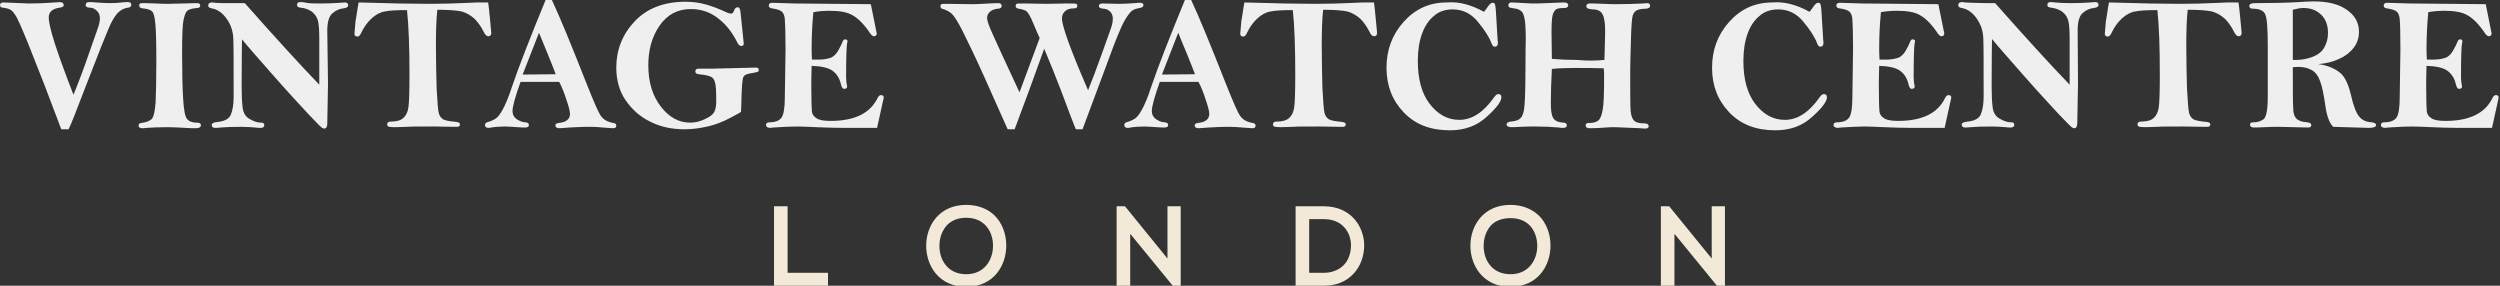 <?xml version="1.0" encoding="UTF-8"?>
<svg xmlns="http://www.w3.org/2000/svg" xmlns:xlink="http://www.w3.org/1999/xlink" width="315pt" height="36pt" viewBox="0 0 315 36" version="1.1">
<rect x="0" y="0" width="315" height="36" fill="#333333" stroke="none"/>
<g id="surface1">
<path style=" stroke:none;fill-rule:nonzero;fill:rgb(93.725%,93.725%,93.725%);fill-opacity:1;" d="M 8.645 16.289 L 7.723 16.289 L 5.57 10.625 C 5 9.219 4.344 7.465 3.508 5.398 C 2.676 3.379 2.148 2.152 1.887 1.844 C 1.668 1.492 1.449 1.273 1.227 1.184 C 1.055 1.098 0.746 1.008 0.352 0.965 C 0.133 0.965 0 0.836 0 0.66 C 0 0.438 0.133 0.309 0.438 0.309 L 3.641 0.438 C 4.738 0.438 5.836 0.395 6.934 0.309 C 7.238 0.309 7.414 0.262 7.457 0.262 C 7.852 0.262 8.027 0.395 8.027 0.66 C 8.027 0.836 7.852 0.922 7.504 0.965 C 6.625 1.098 6.141 1.492 6.141 2.195 C 6.141 3.426 7.195 6.629 9.258 11.941 C 9.957 10.23 10.617 8.473 11.23 6.672 L 12.371 3.426 C 12.504 3.027 12.59 2.633 12.59 2.281 C 12.59 1.934 12.461 1.582 12.195 1.359 C 11.934 1.098 11.668 0.965 11.32 0.965 C 10.969 0.965 10.793 0.836 10.793 0.66 C 10.793 0.395 10.926 0.262 11.23 0.262 C 11.449 0.262 11.715 0.262 12.066 0.309 C 12.723 0.352 13.336 0.395 13.863 0.395 C 14.434 0.395 14.918 0.352 15.355 0.309 C 15.664 0.262 15.926 0.262 16.145 0.262 C 16.406 0.262 16.539 0.395 16.539 0.613 C 16.539 0.836 16.406 0.922 16.145 0.965 C 15.75 1.008 15.355 1.184 15.094 1.406 C 14.785 1.625 14.523 1.977 14.215 2.504 C 13.906 2.984 13.469 4.125 12.766 5.84 L 10.66 11.238 C 9.652 13.875 8.992 15.586 8.645 16.289 Z M 8.645 16.289 "/>
<path style=" stroke:none;fill-rule:nonzero;fill:rgb(93.725%,93.725%,93.725%);fill-opacity:1;" d="M 17.945 0.395 C 18.207 0.395 18.777 0.395 19.656 0.438 C 20.312 0.484 20.84 0.484 21.191 0.484 L 24.789 0.395 C 25.094 0.395 25.227 0.484 25.227 0.703 C 25.227 0.879 25.094 1.008 24.832 1.008 C 24.219 1.055 23.777 1.184 23.602 1.359 C 23.383 1.535 23.254 1.934 23.121 2.547 C 22.988 3.16 22.945 4.523 22.945 6.719 C 22.945 9.176 22.988 11.105 23.078 12.469 C 23.164 13.828 23.297 14.664 23.559 14.973 C 23.777 15.277 24.219 15.453 24.742 15.453 C 25.137 15.453 25.312 15.543 25.312 15.762 C 25.312 16.023 25.094 16.156 24.699 16.156 C 24.566 16.156 24.395 16.156 24.172 16.156 C 22.684 16.066 21.672 16.023 21.145 16.023 C 19.961 16.023 19.086 16.066 18.516 16.113 C 18.207 16.156 17.988 16.156 17.898 16.156 C 17.594 16.156 17.461 16.023 17.461 15.805 C 17.461 15.629 17.594 15.496 17.812 15.496 C 18.469 15.41 18.91 15.234 19.172 14.926 C 19.391 14.621 19.523 13.961 19.609 12.863 C 19.656 11.766 19.699 10.098 19.699 7.77 C 19.699 5.355 19.656 3.73 19.566 2.898 C 19.48 2.062 19.348 1.582 19.129 1.406 C 18.91 1.23 18.559 1.098 17.988 1.055 C 17.68 1.008 17.547 0.922 17.547 0.703 C 17.504 0.484 17.637 0.395 17.945 0.395 Z M 17.945 0.395 "/>
<path style=" stroke:none;fill-rule:nonzero;fill:rgb(93.725%,93.725%,93.725%);fill-opacity:1;" d="M 30.844 0.395 C 34.613 4.652 37.73 8.078 40.23 10.668 C 40.23 10.141 40.23 9.789 40.23 9.613 L 40.23 4.961 C 40.23 3.863 40.188 3.074 40.055 2.59 C 39.922 2.105 39.66 1.758 39.266 1.449 C 38.871 1.184 38.387 1.008 37.863 0.965 C 37.555 0.922 37.422 0.836 37.422 0.613 C 37.422 0.395 37.555 0.262 37.816 0.262 C 37.949 0.262 38.168 0.262 38.387 0.309 C 38.828 0.438 39.484 0.438 40.363 0.438 C 41.457 0.438 42.25 0.395 42.82 0.352 C 43.039 0.352 43.258 0.309 43.434 0.309 C 43.742 0.309 43.871 0.438 43.871 0.66 C 43.871 0.879 43.652 1.008 43.258 1.055 C 42.773 1.098 42.293 1.316 41.898 1.668 C 41.457 2.02 41.238 2.766 41.238 3.863 L 41.328 10.535 L 41.238 15.543 C 41.238 15.98 41.109 16.199 40.844 16.199 C 40.758 16.199 40.715 16.156 40.582 16.113 C 40.492 16.066 39.969 15.543 38.957 14.488 C 37.992 13.434 36.5 11.855 34.57 9.66 C 32.641 7.465 31.281 5.926 30.492 4.961 C 30.492 5.18 30.445 7.156 30.445 10.887 C 30.445 12.027 30.492 12.953 30.578 13.609 C 30.668 14.27 30.973 14.75 31.5 15.016 C 32.027 15.32 32.465 15.453 32.902 15.453 C 33.168 15.453 33.297 15.543 33.297 15.762 C 33.297 15.98 33.168 16.113 32.859 16.113 C 32.684 16.113 32.465 16.113 32.156 16.066 C 31.676 16.023 31.105 15.98 30.359 15.98 C 29.176 15.98 28.34 16.023 27.816 16.066 C 27.465 16.113 27.246 16.113 27.113 16.113 C 26.805 16.113 26.676 15.98 26.676 15.719 C 26.676 15.543 26.938 15.41 27.418 15.367 C 28.297 15.277 28.867 14.973 29.086 14.445 C 29.305 13.918 29.438 13.172 29.438 12.25 C 29.438 8.211 29.438 5.707 29.395 4.828 C 29.352 3.906 29.086 3.117 28.562 2.371 C 28.035 1.625 27.418 1.184 26.676 1.055 C 26.367 1.008 26.234 0.879 26.234 0.703 C 26.234 0.438 26.41 0.309 26.719 0.309 C 26.805 0.309 26.895 0.309 27.07 0.352 C 27.246 0.352 27.594 0.395 28.035 0.395 C 29 0.395 29.965 0.395 30.844 0.395 Z M 30.844 0.395 "/>
<path style=" stroke:none;fill-rule:nonzero;fill:rgb(93.725%,93.725%,93.725%);fill-opacity:1;" d="M 45.188 0.309 C 49.27 0.438 52.25 0.484 54.227 0.484 C 55.719 0.484 57.34 0.438 59.141 0.352 C 59.754 0.309 60.281 0.309 60.719 0.309 C 60.895 0.309 61.156 0.309 61.508 0.309 C 61.551 0.613 61.641 1.273 61.727 2.281 L 61.902 4.125 C 61.902 4.434 61.773 4.566 61.508 4.566 C 61.332 4.566 61.113 4.391 60.938 3.996 C 60.633 3.379 60.234 2.809 59.797 2.371 C 59.316 1.934 58.789 1.625 58.176 1.449 C 57.559 1.316 56.551 1.23 55.102 1.23 C 54.973 2.414 54.926 3.953 54.926 5.75 C 54.926 7.594 54.973 9.395 55.016 11.105 C 55.102 12.82 55.191 13.875 55.277 14.223 C 55.367 14.574 55.543 14.84 55.805 15.016 C 56.066 15.191 56.637 15.277 57.516 15.367 C 57.824 15.41 57.953 15.496 57.953 15.672 C 57.953 15.895 57.824 15.98 57.559 15.98 L 57.207 15.98 L 54.754 15.938 C 52.867 15.938 51.68 15.938 51.285 15.98 L 49.793 16.023 C 49.664 16.023 49.445 16.023 49.047 15.98 C 48.875 15.938 48.785 15.848 48.785 15.672 C 48.785 15.453 48.918 15.32 49.223 15.32 C 49.926 15.32 50.453 15.191 50.805 14.883 C 51.156 14.574 51.375 14.137 51.461 13.523 C 51.551 12.906 51.594 11.504 51.594 9.395 C 51.594 6.059 51.504 3.336 51.285 1.273 C 50.016 1.273 49.047 1.316 48.477 1.449 C 47.906 1.535 47.336 1.844 46.812 2.328 C 46.285 2.809 45.848 3.426 45.496 4.172 C 45.363 4.477 45.188 4.609 45.055 4.609 C 44.793 4.609 44.66 4.477 44.66 4.258 C 44.66 4.172 44.707 3.688 44.793 2.723 C 44.969 1.758 45.055 0.922 45.188 0.309 Z M 45.188 0.309 "/>
<path style=" stroke:none;fill-rule:nonzero;fill:rgb(93.725%,93.725%,93.725%);fill-opacity:1;" d="M 68.746 0 L 69.535 0 C 70.59 2.238 72.039 5.797 73.926 10.582 C 74.801 12.777 75.371 14.137 75.723 14.621 C 76.074 15.102 76.555 15.367 77.301 15.496 C 77.523 15.543 77.652 15.629 77.652 15.805 C 77.652 16.066 77.523 16.156 77.215 16.156 C 77.039 16.156 76.645 16.113 75.941 16.066 C 75.109 15.98 74.449 15.98 73.879 15.98 C 73.355 15.98 72.652 16.023 71.773 16.066 C 71.117 16.113 70.676 16.156 70.504 16.156 C 70.152 16.156 69.977 16.023 69.977 15.805 C 69.977 15.629 70.105 15.543 70.371 15.496 C 71.336 15.41 71.816 15.016 71.816 14.355 C 71.816 14.047 71.688 13.477 71.379 12.602 C 71.117 11.766 70.809 10.977 70.457 10.316 C 69.934 10.316 69.535 10.316 69.273 10.316 C 67.695 10.316 66.465 10.316 65.59 10.316 C 64.93 12.16 64.578 13.391 64.578 14.004 C 64.578 14.445 64.754 14.75 65.105 15.016 C 65.457 15.234 65.809 15.41 66.203 15.41 C 66.508 15.453 66.641 15.543 66.641 15.762 C 66.641 15.98 66.465 16.066 66.16 16.066 C 66.027 16.066 65.719 16.066 65.148 16.023 C 64.449 15.98 63.965 15.938 63.656 15.938 C 63.043 15.938 62.43 15.98 61.902 16.066 C 61.773 16.113 61.641 16.113 61.551 16.113 C 61.246 16.113 61.113 15.98 61.113 15.762 C 61.113 15.586 61.203 15.453 61.375 15.41 C 61.859 15.277 62.211 15.102 62.473 14.926 C 62.738 14.75 63.043 14.355 63.352 13.785 C 63.656 13.215 64.055 12.336 64.449 11.105 C 65.367 8.387 66.816 4.699 68.746 0 Z M 67.914 4.125 L 65.852 9.395 L 70.02 9.352 C 69.801 8.738 69.449 7.902 69.012 6.805 C 68.527 5.621 68.176 4.742 67.914 4.125 Z M 67.914 4.125 "/>
<path style=" stroke:none;fill-rule:nonzero;fill:rgb(93.725%,93.725%,93.725%);fill-opacity:1;" d="M 93.316 1.625 L 93.668 5.047 C 93.668 5.223 93.711 5.312 93.711 5.445 C 93.711 5.707 93.621 5.797 93.402 5.797 C 93.227 5.797 93.051 5.664 92.922 5.398 C 92.305 4.125 91.516 3.117 90.508 2.328 C 89.5 1.535 88.359 1.141 87.043 1.141 C 85.375 1.141 84.059 1.844 83.094 3.25 C 82.129 4.652 81.688 6.32 81.688 8.211 C 81.688 10.359 82.215 12.074 83.27 13.434 C 84.32 14.797 85.551 15.453 86.953 15.453 C 87.566 15.453 88.184 15.32 88.797 15.016 C 89.41 14.75 89.805 14.445 89.98 14.137 C 90.156 13.828 90.246 13.348 90.246 12.777 C 90.246 11.457 90.199 10.625 90.07 10.316 C 89.98 10.008 89.805 9.746 89.543 9.66 C 89.277 9.527 88.797 9.438 88.051 9.352 C 87.742 9.309 87.613 9.219 87.613 9 C 87.613 8.781 87.742 8.648 88.008 8.648 L 89.805 8.648 L 95.246 8.516 C 95.508 8.516 95.598 8.605 95.598 8.824 C 95.598 8.957 95.555 9.043 95.465 9.043 C 95.379 9.086 95.027 9.176 94.457 9.262 C 94.016 9.352 93.754 9.484 93.668 9.703 C 93.535 9.879 93.445 11.062 93.402 13.258 C 93.402 13.742 93.359 14.004 93.359 14.094 C 93.359 14.137 92.875 14.398 91.957 14.883 C 91.035 15.367 90.113 15.719 89.148 15.938 C 88.184 16.156 87.219 16.289 86.254 16.289 C 84.629 16.289 83.18 15.98 81.91 15.32 C 80.637 14.707 79.629 13.785 78.836 12.645 C 78.047 11.504 77.652 10.098 77.652 8.516 C 77.652 6.277 78.441 4.301 79.977 2.68 C 81.516 1.055 83.664 0.219 86.383 0.219 C 87.348 0.219 88.184 0.352 88.973 0.57 C 89.762 0.789 90.641 1.141 91.605 1.582 C 91.781 1.668 91.957 1.711 92.133 1.711 C 92.305 1.711 92.395 1.582 92.48 1.359 C 92.57 1.055 92.746 0.922 92.922 0.922 C 93.141 0.879 93.273 1.098 93.316 1.625 Z M 93.316 1.625 "/>
<path style=" stroke:none;fill-rule:nonzero;fill:rgb(93.725%,93.725%,93.725%);fill-opacity:1;" d="M 109.723 0.527 C 109.988 1.758 110.207 2.984 110.469 4.215 C 110.469 4.434 110.336 4.566 110.117 4.566 C 109.988 4.566 109.855 4.477 109.68 4.258 C 108.891 3.074 108.145 2.328 107.441 1.934 C 106.785 1.535 105.82 1.359 104.547 1.359 C 103.844 1.359 103.145 1.406 102.484 1.535 C 102.352 2.941 102.266 4.434 102.266 6.102 C 102.266 6.367 102.266 6.848 102.309 7.508 L 103.188 7.508 C 103.758 7.508 104.238 7.418 104.633 7.289 C 105.027 7.156 105.379 6.805 105.645 6.32 C 105.906 5.84 106.082 5.488 106.125 5.355 C 106.215 5.094 106.301 4.961 106.477 4.961 C 106.695 4.961 106.785 5.047 106.785 5.223 C 106.785 5.27 106.785 5.355 106.742 5.398 C 106.652 5.883 106.609 7.332 106.609 9.746 C 106.609 10.098 106.652 10.406 106.695 10.668 C 106.695 10.758 106.742 10.801 106.742 10.887 C 106.742 11.105 106.609 11.195 106.344 11.195 C 106.168 11.195 106.039 10.977 105.949 10.582 C 105.773 9.836 105.426 9.309 104.898 8.914 C 104.328 8.516 103.449 8.34 102.266 8.297 C 102.223 9.613 102.223 10.492 102.223 10.887 C 102.223 12.688 102.266 13.742 102.309 14.094 C 102.352 14.445 102.574 14.707 102.922 14.926 C 103.273 15.145 103.844 15.234 104.68 15.234 C 107.66 15.234 109.637 14.27 110.559 12.379 C 110.688 12.117 110.82 11.984 110.996 11.984 C 111.215 11.984 111.348 12.074 111.348 12.25 C 111.348 12.379 111.305 12.555 111.258 12.73 L 110.512 16.113 L 106.258 16.113 C 105.074 16.113 103.934 16.066 102.879 16.023 C 101.828 15.98 101.035 15.938 100.422 15.938 C 99.766 15.938 98.754 15.98 97.438 16.066 C 97.266 16.066 97.133 16.113 97.09 16.113 C 96.738 16.113 96.52 15.98 96.52 15.762 C 96.52 15.543 96.648 15.41 96.957 15.41 C 97.703 15.41 98.23 15.191 98.492 14.797 C 98.754 14.398 98.887 13.523 98.887 12.293 L 98.977 6.234 C 98.977 4.172 98.93 2.898 98.887 2.414 C 98.844 1.934 98.711 1.625 98.492 1.449 C 98.273 1.273 97.879 1.141 97.266 1.055 C 97 1.008 96.867 0.922 96.867 0.703 C 96.867 0.484 97 0.352 97.309 0.352 L 100.16 0.438 Z M 109.723 0.527 "/>
<path style=" stroke:none;fill-rule:nonzero;fill:rgb(93.725%,93.725%,93.725%);fill-opacity:1;" d="M 127.844 16.289 L 126.965 16.289 L 124.027 9.703 C 122.84 7.066 121.918 5.18 121.305 3.953 C 120.691 2.723 120.207 1.977 119.902 1.711 C 119.594 1.449 119.242 1.273 118.848 1.141 C 118.586 1.098 118.496 0.965 118.496 0.789 C 118.496 0.66 118.543 0.57 118.629 0.527 C 118.719 0.484 118.98 0.484 119.332 0.484 L 122.316 0.527 C 122.664 0.527 123.148 0.527 123.762 0.484 C 124.641 0.438 125.297 0.395 125.781 0.395 C 126.043 0.395 126.219 0.527 126.219 0.746 C 126.219 0.965 126.043 1.098 125.691 1.098 C 125.344 1.141 125.035 1.23 124.773 1.449 C 124.508 1.668 124.375 1.934 124.375 2.238 C 124.375 2.504 124.465 2.809 124.598 3.16 C 124.727 3.555 125.344 4.918 126.438 7.289 L 128.457 11.633 L 131 4.785 C 130.824 4.434 130.562 3.82 130.211 2.984 C 129.859 2.105 129.555 1.625 129.379 1.449 C 129.203 1.273 128.809 1.184 128.367 1.098 C 128.105 1.055 127.973 0.965 127.973 0.746 C 127.973 0.613 128.02 0.527 128.105 0.484 C 128.195 0.438 128.543 0.438 129.16 0.438 L 131.965 0.484 L 134.246 0.438 C 135.039 0.438 135.52 0.438 135.609 0.484 C 135.695 0.527 135.738 0.613 135.738 0.746 C 135.738 0.965 135.609 1.055 135.301 1.055 C 134.773 1.055 134.422 1.184 134.16 1.449 C 133.898 1.711 133.809 1.977 133.809 2.328 C 133.809 3.293 134.906 6.32 137.098 11.371 C 137.539 10.273 138.152 8.691 138.855 6.719 C 139.555 4.742 139.996 3.555 140.082 3.25 C 140.172 2.941 140.215 2.633 140.215 2.371 C 140.215 1.934 140.082 1.625 139.82 1.406 C 139.555 1.184 139.293 1.098 139.031 1.098 C 138.637 1.055 138.461 0.965 138.461 0.746 C 138.461 0.527 138.637 0.438 138.984 0.438 L 140.961 0.484 C 141.75 0.484 142.406 0.438 142.977 0.395 C 143.285 0.352 143.504 0.352 143.637 0.352 C 143.945 0.352 144.074 0.438 144.074 0.66 C 144.074 0.836 143.898 0.965 143.594 1.008 C 143.285 1.055 142.977 1.141 142.758 1.273 C 142.496 1.406 142.234 1.758 141.883 2.281 C 141.531 2.809 141.047 3.906 140.391 5.574 L 138.414 10.887 L 136.398 16.289 L 135.562 16.289 C 135.387 15.938 134.73 14.18 133.59 11.152 C 132.977 9.57 132.316 7.902 131.57 6.145 L 129.641 11.457 Z M 127.844 16.289 "/>
<path style=" stroke:none;fill-rule:nonzero;fill:rgb(93.725%,93.725%,93.725%);fill-opacity:1;" d="M 149.297 0 L 150.086 0 C 151.137 2.238 152.586 5.797 154.473 10.582 C 155.352 12.777 155.922 14.137 156.273 14.621 C 156.621 15.102 157.105 15.367 157.852 15.496 C 158.07 15.543 158.203 15.629 158.203 15.805 C 158.203 16.066 158.07 16.156 157.762 16.156 C 157.586 16.156 157.191 16.113 156.492 16.066 C 155.656 15.98 155 15.98 154.43 15.98 C 153.902 15.98 153.199 16.023 152.324 16.066 C 151.664 16.113 151.227 16.156 151.051 16.156 C 150.699 16.156 150.523 16.023 150.523 15.805 C 150.523 15.629 150.656 15.543 150.918 15.496 C 151.883 15.41 152.367 15.016 152.367 14.355 C 152.367 14.047 152.234 13.477 151.93 12.602 C 151.664 11.766 151.359 10.977 151.008 10.316 C 150.48 10.316 150.086 10.316 149.824 10.316 C 148.242 10.316 147.016 10.316 146.137 10.316 C 145.48 12.16 145.129 13.391 145.129 14.004 C 145.129 14.445 145.305 14.75 145.656 15.016 C 146.004 15.234 146.355 15.41 146.75 15.41 C 147.059 15.453 147.191 15.543 147.191 15.762 C 147.191 15.98 147.016 16.066 146.707 16.066 C 146.574 16.066 146.27 16.066 145.699 16.023 C 144.996 15.98 144.516 15.938 144.207 15.938 C 143.594 15.938 142.977 15.98 142.453 16.066 C 142.32 16.113 142.188 16.113 142.102 16.113 C 141.793 16.113 141.664 15.98 141.664 15.762 C 141.664 15.586 141.75 15.453 141.926 15.41 C 142.406 15.277 142.758 15.102 143.023 14.926 C 143.285 14.75 143.594 14.355 143.898 13.785 C 144.207 13.215 144.602 12.336 144.996 11.105 C 145.918 8.387 147.367 4.699 149.297 0 Z M 148.461 4.125 L 146.402 9.395 L 150.566 9.352 C 150.348 8.738 149.996 7.902 149.559 6.805 C 149.078 5.621 148.684 4.742 148.461 4.125 Z M 148.461 4.125 "/>
<path style=" stroke:none;fill-rule:nonzero;fill:rgb(93.725%,93.725%,93.725%);fill-opacity:1;" d="M 156.797 0.309 C 160.879 0.438 163.863 0.484 165.836 0.484 C 167.328 0.484 168.949 0.438 170.75 0.352 C 171.363 0.309 171.891 0.309 172.328 0.309 C 172.504 0.309 172.766 0.309 173.117 0.309 C 173.164 0.613 173.25 1.273 173.336 2.281 L 173.512 4.125 C 173.512 4.434 173.383 4.566 173.117 4.566 C 172.941 4.566 172.723 4.391 172.547 3.996 C 172.242 3.379 171.848 2.809 171.406 2.371 C 170.926 1.934 170.398 1.625 169.785 1.449 C 169.168 1.316 168.16 1.23 166.715 1.23 C 166.582 2.414 166.539 3.953 166.539 5.75 C 166.539 7.594 166.582 9.395 166.625 11.105 C 166.715 12.82 166.801 13.875 166.887 14.223 C 166.977 14.574 167.152 14.84 167.414 15.016 C 167.68 15.191 168.25 15.277 169.125 15.367 C 169.434 15.41 169.566 15.496 169.566 15.672 C 169.566 15.895 169.434 15.98 169.168 15.98 L 168.82 15.98 L 166.363 15.938 C 164.477 15.938 163.293 15.938 162.895 15.98 L 161.406 16.023 C 161.273 16.023 161.055 16.023 160.66 15.98 C 160.484 15.938 160.395 15.848 160.395 15.672 C 160.395 15.453 160.527 15.32 160.836 15.32 C 161.535 15.32 162.062 15.191 162.414 14.883 C 162.766 14.574 162.984 14.137 163.07 13.523 C 163.16 12.906 163.203 11.504 163.203 9.395 C 163.203 6.059 163.117 3.336 162.895 1.273 C 161.625 1.273 160.66 1.316 160.09 1.449 C 159.52 1.535 158.949 1.844 158.422 2.328 C 157.895 2.809 157.457 3.426 157.105 4.172 C 156.973 4.477 156.797 4.609 156.668 4.609 C 156.402 4.609 156.273 4.477 156.273 4.258 C 156.273 4.172 156.316 3.688 156.402 2.723 C 156.578 1.758 156.668 0.922 156.797 0.309 Z M 156.797 0.309 "/>
<path style=" stroke:none;fill-rule:nonzero;fill:rgb(93.725%,93.725%,93.725%);fill-opacity:1;" d="M 186.98 1.492 C 187.156 1.273 187.332 1.055 187.508 0.789 C 187.727 0.484 187.902 0.352 188.035 0.352 C 188.211 0.352 188.297 0.395 188.344 0.484 C 188.387 0.57 188.43 0.789 188.473 1.23 L 188.691 4.918 L 188.738 5.398 C 188.738 5.707 188.605 5.883 188.344 5.883 C 188.168 5.883 188.035 5.75 187.945 5.488 C 187.641 4.652 187.027 3.73 186.191 2.723 C 185.359 1.711 184.305 1.184 183.035 1.184 C 182.113 1.184 181.277 1.449 180.664 2.02 C 180.008 2.547 179.523 3.293 179.172 4.258 C 178.82 5.223 178.645 6.367 178.645 7.684 C 178.645 9.965 179.129 11.766 180.137 13.082 C 181.148 14.398 182.375 15.102 183.867 15.102 C 185.492 15.102 186.938 14.137 188.297 12.203 C 188.473 11.984 188.605 11.855 188.781 11.855 C 189.043 11.855 189.176 11.984 189.176 12.25 C 189.176 12.777 188.562 13.609 187.332 14.707 C 186.105 15.848 184.57 16.418 182.684 16.418 C 180.227 16.418 178.297 15.672 176.848 14.137 C 175.398 12.602 174.699 10.758 174.699 8.516 C 174.699 6.32 175.398 4.391 176.848 2.766 C 178.297 1.141 180.094 0.309 182.289 0.309 C 183.824 0.176 185.402 0.613 186.98 1.492 Z M 186.98 1.492 "/>
<path style=" stroke:none;fill-rule:nonzero;fill:rgb(93.725%,93.725%,93.725%);fill-opacity:1;" d="M 202.16 7.551 L 202.25 3.996 C 202.25 2.984 202.16 2.281 201.941 1.844 C 201.723 1.406 201.328 1.184 200.668 1.184 C 200.145 1.141 199.879 1.055 199.879 0.789 C 199.879 0.527 200.055 0.438 200.363 0.438 C 200.715 0.438 201.285 0.438 201.984 0.484 C 202.953 0.527 203.477 0.527 203.566 0.527 C 204.883 0.527 206.066 0.484 207.074 0.438 C 207.25 0.438 207.383 0.395 207.469 0.395 C 207.777 0.395 207.91 0.484 207.91 0.703 C 207.91 0.965 207.734 1.055 207.383 1.098 C 206.812 1.098 206.461 1.184 206.199 1.316 C 205.977 1.449 205.805 1.668 205.715 1.977 C 205.629 2.281 205.539 3.293 205.496 5.094 C 205.453 6.895 205.406 8.078 205.406 8.781 C 205.406 11.547 205.406 13.215 205.453 13.875 C 205.496 14.488 205.629 14.926 205.891 15.191 C 206.152 15.453 206.547 15.543 207.164 15.543 C 207.516 15.543 207.734 15.672 207.734 15.895 C 207.734 16.113 207.602 16.199 207.293 16.199 C 207.207 16.199 206.988 16.199 206.68 16.156 L 203.434 16.023 C 203.258 16.023 202.863 16.023 202.293 16.066 C 201.242 16.156 200.539 16.156 200.23 16.156 C 199.969 16.156 199.793 16.023 199.793 15.805 C 199.793 15.586 199.926 15.496 200.145 15.496 C 200.715 15.496 201.109 15.41 201.371 15.191 C 201.637 15.016 201.812 14.531 201.941 13.828 C 202.074 13.125 202.117 11.723 202.117 9.613 C 202.117 9.395 202.117 9.043 202.074 8.605 C 200.715 8.562 199.484 8.562 198.434 8.562 C 197.203 8.562 196.238 8.605 195.535 8.691 C 195.449 10.273 195.406 11.68 195.406 12.996 C 195.406 13.918 195.492 14.531 195.711 14.883 C 195.934 15.234 196.328 15.41 196.984 15.453 C 197.293 15.453 197.422 15.586 197.422 15.805 C 197.422 16.023 197.246 16.113 196.941 16.113 C 196.809 16.113 196.633 16.113 196.414 16.066 C 195.492 15.98 194.484 15.938 193.477 15.938 C 192.992 15.938 192.336 15.938 191.543 15.98 C 190.973 16.023 190.625 16.023 190.449 16.023 C 190.055 16.023 189.832 15.895 189.832 15.672 C 189.832 15.496 190.008 15.367 190.316 15.32 C 190.93 15.277 191.324 15.145 191.543 14.926 C 191.766 14.75 191.938 14.355 192.027 13.828 C 192.113 13.301 192.203 11.723 192.203 9.176 C 192.203 6.629 192.246 5.223 192.246 4.961 C 192.246 3.82 192.203 2.941 192.113 2.457 C 192.027 1.934 191.895 1.582 191.676 1.406 C 191.5 1.23 191.195 1.098 190.754 1.055 C 190.449 1.008 190.227 0.965 190.184 0.922 C 190.098 0.879 190.055 0.789 190.055 0.66 C 190.055 0.438 190.184 0.309 190.449 0.309 C 190.797 0.309 191.367 0.352 192.16 0.395 C 192.598 0.438 193.125 0.438 193.695 0.438 L 197.027 0.309 C 197.422 0.309 197.598 0.438 197.598 0.66 C 197.598 0.879 197.422 1.008 197.117 1.008 C 196.59 1.008 196.238 1.055 196.062 1.184 C 195.887 1.316 195.711 1.582 195.625 1.934 C 195.535 2.281 195.492 3.027 195.492 4.082 L 195.535 7.418 C 196.547 7.508 197.598 7.551 198.738 7.551 C 200.012 7.684 201.109 7.641 202.16 7.551 Z M 202.16 7.551 "/>
<path style=" stroke:none;fill-rule:nonzero;fill:rgb(93.725%,93.725%,93.725%);fill-opacity:1;" d="M 228.004 1.492 C 228.176 1.273 228.352 1.055 228.527 0.789 C 228.746 0.484 228.922 0.352 229.055 0.352 C 229.23 0.352 229.316 0.395 229.363 0.484 C 229.406 0.57 229.449 0.789 229.492 1.23 L 229.715 4.918 L 229.758 5.398 C 229.758 5.707 229.625 5.883 229.363 5.883 C 229.188 5.883 229.055 5.75 228.969 5.488 C 228.66 4.652 228.047 3.73 227.211 2.723 C 226.379 1.711 225.324 1.184 224.055 1.184 C 223.133 1.184 222.297 1.449 221.684 2.02 C 221.027 2.547 220.543 3.293 220.191 4.258 C 219.844 5.223 219.668 6.367 219.668 7.684 C 219.668 9.965 220.148 11.766 221.156 13.082 C 222.168 14.398 223.395 15.102 224.887 15.102 C 226.512 15.102 227.957 14.137 229.316 12.203 C 229.492 11.984 229.625 11.855 229.801 11.855 C 230.062 11.855 230.195 11.984 230.195 12.25 C 230.195 12.777 229.582 13.609 228.352 14.707 C 227.125 15.848 225.59 16.418 223.703 16.418 C 221.246 16.418 219.316 15.672 217.867 14.137 C 216.418 12.602 215.719 10.758 215.719 8.516 C 215.719 6.32 216.418 4.391 217.867 2.766 C 219.316 1.141 221.113 0.309 223.309 0.309 C 224.844 0.176 226.422 0.613 228.004 1.492 Z M 228.004 1.492 "/>
<path style=" stroke:none;fill-rule:nonzero;fill:rgb(93.725%,93.725%,93.725%);fill-opacity:1;" d="M 244.234 0.527 C 244.496 1.758 244.719 2.984 244.98 4.215 C 244.98 4.434 244.848 4.566 244.629 4.566 C 244.496 4.566 244.367 4.477 244.191 4.258 C 243.402 3.074 242.656 2.328 241.953 1.934 C 241.297 1.535 240.332 1.359 239.059 1.359 C 238.355 1.359 237.652 1.406 236.996 1.535 C 236.863 2.941 236.777 4.434 236.777 6.102 C 236.777 6.367 236.777 6.848 236.82 7.508 L 237.699 7.508 C 238.27 7.508 238.75 7.418 239.145 7.289 C 239.539 7.156 239.891 6.805 240.156 6.32 C 240.418 5.84 240.594 5.488 240.637 5.355 C 240.727 5.094 240.812 4.961 240.988 4.961 C 241.207 4.961 241.297 5.047 241.297 5.223 C 241.297 5.27 241.297 5.355 241.25 5.398 C 241.164 5.883 241.121 7.332 241.121 9.746 C 241.121 10.098 241.164 10.406 241.207 10.668 C 241.207 10.758 241.25 10.801 241.25 10.887 C 241.25 11.105 241.121 11.195 240.855 11.195 C 240.68 11.195 240.551 10.977 240.461 10.582 C 240.285 9.836 239.934 9.309 239.41 8.914 C 238.84 8.516 237.961 8.34 236.777 8.297 C 236.734 9.613 236.734 10.492 236.734 10.887 C 236.734 12.688 236.777 13.742 236.82 14.094 C 236.863 14.445 237.082 14.707 237.434 14.926 C 237.785 15.145 238.355 15.234 239.188 15.234 C 242.172 15.234 244.148 14.27 245.066 12.379 C 245.199 12.117 245.332 11.984 245.508 11.984 C 245.727 11.984 245.859 12.074 245.859 12.25 C 245.859 12.379 245.812 12.555 245.77 12.73 L 245.023 16.113 L 240.77 16.113 C 239.586 16.113 238.445 16.066 237.391 16.023 C 236.336 15.98 235.547 15.938 234.934 15.938 C 234.277 15.938 233.266 15.98 231.949 16.066 C 231.773 16.066 231.645 16.113 231.598 16.113 C 231.25 16.113 231.027 15.98 231.027 15.762 C 231.027 15.543 231.16 15.41 231.469 15.41 C 232.215 15.41 232.742 15.191 233.004 14.797 C 233.266 14.398 233.398 13.523 233.398 12.293 L 233.484 6.234 C 233.484 4.172 233.441 2.898 233.398 2.414 C 233.355 1.934 233.223 1.625 233.004 1.449 C 232.785 1.273 232.391 1.141 231.773 1.055 C 231.512 1.008 231.379 0.922 231.379 0.703 C 231.379 0.484 231.512 0.352 231.82 0.352 L 234.672 0.438 Z M 244.234 0.527 "/>
<path style=" stroke:none;fill-rule:nonzero;fill:rgb(93.725%,93.725%,93.725%);fill-opacity:1;" d="M 251.387 0.395 C 255.16 4.652 258.273 8.078 260.773 10.668 C 260.773 10.141 260.773 9.789 260.773 9.613 L 260.773 4.961 C 260.773 3.863 260.73 3.074 260.598 2.59 C 260.469 2.105 260.203 1.758 259.809 1.449 C 259.414 1.184 258.934 1.008 258.406 0.965 C 258.098 0.922 257.965 0.836 257.965 0.613 C 257.965 0.395 258.098 0.262 258.363 0.262 C 258.492 0.262 258.711 0.262 258.934 0.309 C 259.371 0.352 260.027 0.395 260.906 0.395 C 262.004 0.395 262.793 0.352 263.363 0.309 C 263.582 0.309 263.801 0.262 263.977 0.262 C 264.285 0.262 264.414 0.395 264.414 0.613 C 264.414 0.836 264.195 0.965 263.801 1.008 C 263.32 1.055 262.836 1.273 262.441 1.625 C 262.004 1.977 261.785 2.723 261.785 3.82 L 261.828 10.492 L 261.738 15.496 C 261.738 15.938 261.609 16.156 261.344 16.156 C 261.258 16.156 261.215 16.113 261.082 16.066 C 260.992 16.023 260.469 15.496 259.457 14.445 C 258.492 13.391 257 11.809 255.07 9.613 C 253.141 7.418 251.781 5.883 250.992 4.918 C 250.992 5.137 250.945 7.113 250.945 10.844 C 250.945 11.984 250.992 12.906 251.078 13.566 C 251.168 14.223 251.473 14.707 252 14.973 C 252.527 15.277 252.965 15.41 253.402 15.41 C 253.668 15.41 253.797 15.496 253.797 15.719 C 253.797 15.938 253.668 16.066 253.359 16.066 C 253.184 16.066 252.965 16.066 252.656 16.023 C 252.176 15.98 251.605 15.938 250.859 15.938 C 249.676 15.938 248.84 15.98 248.316 16.023 C 247.965 16.066 247.746 16.066 247.613 16.066 C 247.305 16.066 247.176 15.938 247.176 15.672 C 247.176 15.496 247.438 15.367 247.918 15.32 C 248.797 15.234 249.367 14.926 249.586 14.398 C 249.805 13.875 249.938 13.125 249.938 12.203 C 249.938 8.164 249.938 5.664 249.895 4.785 C 249.852 3.863 249.586 3.074 249.062 2.328 C 248.535 1.582 247.918 1.141 247.176 1.008 C 246.867 0.965 246.734 0.836 246.734 0.66 C 246.734 0.395 246.91 0.262 247.219 0.262 C 247.305 0.262 247.395 0.262 247.57 0.309 C 247.746 0.309 248.094 0.352 248.535 0.352 C 249.543 0.395 250.508 0.395 251.387 0.395 Z M 251.387 0.395 "/>
<path style=" stroke:none;fill-rule:nonzero;fill:rgb(93.725%,93.725%,93.725%);fill-opacity:1;" d="M 265.73 0.309 C 269.812 0.438 272.797 0.484 274.77 0.484 C 276.262 0.484 277.883 0.438 279.684 0.352 C 280.297 0.309 280.824 0.309 281.262 0.309 C 281.438 0.309 281.703 0.309 282.051 0.309 C 282.098 0.613 282.184 1.273 282.273 2.281 L 282.445 4.125 C 282.445 4.434 282.316 4.566 282.051 4.566 C 281.875 4.566 281.656 4.391 281.48 3.996 C 281.176 3.379 280.781 2.809 280.34 2.371 C 279.859 1.934 279.332 1.625 278.719 1.449 C 278.105 1.316 277.094 1.23 275.648 1.23 C 275.516 2.414 275.473 3.953 275.473 5.75 C 275.473 7.594 275.516 9.395 275.559 11.105 C 275.648 12.82 275.734 13.875 275.824 14.223 C 275.91 14.574 276.086 14.84 276.348 15.016 C 276.613 15.191 277.184 15.277 278.059 15.367 C 278.367 15.41 278.5 15.496 278.5 15.672 C 278.5 15.895 278.367 15.98 278.105 15.98 L 277.754 15.98 L 275.297 15.938 C 273.41 15.938 272.227 15.938 271.832 15.98 L 270.34 16.023 C 270.207 16.023 269.988 16.023 269.594 15.98 C 269.418 15.938 269.328 15.848 269.328 15.672 C 269.328 15.453 269.461 15.32 269.77 15.32 C 270.469 15.32 270.996 15.191 271.348 14.883 C 271.699 14.574 271.918 14.137 272.004 13.523 C 272.094 12.906 272.137 11.504 272.137 9.395 C 272.137 6.059 272.051 3.336 271.832 1.273 C 270.559 1.273 269.594 1.316 269.023 1.449 C 268.453 1.535 267.883 1.844 267.355 2.328 C 266.828 2.809 266.391 3.426 266.039 4.172 C 265.906 4.477 265.73 4.609 265.602 4.609 C 265.336 4.609 265.207 4.477 265.207 4.258 C 265.207 4.172 265.25 3.688 265.336 2.723 C 265.512 1.758 265.602 0.922 265.73 0.309 Z M 265.73 0.309 "/>
<path style=" stroke:none;fill-rule:nonzero;fill:rgb(93.725%,93.725%,93.725%);fill-opacity:1;" d="M 292.098 8.078 C 293.152 8.211 294.027 8.562 294.688 9.043 C 295.391 9.527 295.871 10.492 296.223 11.984 C 296.531 13.348 296.883 14.27 297.277 14.707 C 297.625 15.145 298.152 15.367 298.812 15.41 C 299.164 15.453 299.383 15.543 299.383 15.762 C 299.383 15.98 299.074 16.113 298.504 16.113 L 293.984 15.98 C 293.504 15.496 293.195 14.664 293.02 13.477 C 292.801 11.941 292.582 10.844 292.316 10.184 C 292.098 9.57 291.746 9.086 291.266 8.824 C 290.781 8.562 290.258 8.43 289.641 8.43 C 289.465 8.43 289.203 8.43 288.895 8.473 C 288.895 11.238 288.895 12.953 288.941 13.566 C 288.941 14.223 289.07 14.664 289.336 14.926 C 289.555 15.191 290.035 15.367 290.695 15.41 C 291.047 15.453 291.223 15.543 291.223 15.762 C 291.223 15.98 291.09 16.066 290.781 16.066 L 287.184 15.98 C 286.703 15.98 286.09 15.98 285.297 16.023 C 284.598 16.066 284.156 16.066 283.984 16.066 C 283.676 16.066 283.5 15.938 283.5 15.719 C 283.5 15.496 283.633 15.41 283.938 15.41 C 284.379 15.41 284.773 15.32 285.168 15.059 C 285.52 14.84 285.738 13.918 285.738 12.25 L 285.738 5.84 C 285.738 3.645 285.648 2.328 285.43 1.844 C 285.254 1.359 284.727 1.098 283.895 1.098 C 283.543 1.098 283.414 0.965 283.414 0.746 C 283.414 0.527 283.633 0.395 284.07 0.395 C 286.266 0.395 288.152 0.352 289.688 0.262 C 290.387 0.219 291.004 0.176 291.527 0.176 C 293.328 0.176 294.688 0.527 295.695 1.23 C 296.707 1.934 297.23 2.855 297.23 3.996 C 297.23 4.785 297.012 5.445 296.531 6.059 C 296.047 6.672 295.434 7.113 294.73 7.418 C 293.898 7.816 293.062 7.992 292.098 8.078 Z M 288.895 7.551 C 289.117 7.551 289.246 7.551 289.336 7.551 C 290.035 7.551 290.695 7.418 291.398 7.156 C 292.098 6.895 292.582 6.496 292.887 5.926 C 293.195 5.355 293.328 4.785 293.328 4.125 C 293.328 3.16 293.02 2.371 292.449 1.844 C 291.879 1.273 291.133 1.008 290.211 1.008 C 289.816 1.008 289.379 1.098 288.895 1.23 Z M 288.895 7.551 "/>
<path style=" stroke:none;fill-rule:nonzero;fill:rgb(93.725%,93.725%,93.725%);fill-opacity:1;" d="M 313.203 0.527 C 313.465 1.758 313.684 2.984 313.945 4.215 C 313.945 4.434 313.816 4.566 313.598 4.566 C 313.465 4.566 313.332 4.477 313.156 4.258 C 312.367 3.074 311.621 2.328 310.918 1.934 C 310.262 1.535 309.297 1.359 308.023 1.359 C 307.324 1.359 306.621 1.406 305.961 1.535 C 305.832 2.941 305.742 4.434 305.742 6.102 C 305.742 6.367 305.742 6.848 305.785 7.508 L 306.664 7.508 C 307.234 7.508 307.719 7.418 308.113 7.289 C 308.508 7.156 308.859 6.805 309.121 6.32 C 309.383 5.84 309.559 5.488 309.605 5.355 C 309.691 5.094 309.777 4.961 309.953 4.961 C 310.176 4.961 310.262 5.047 310.262 5.223 C 310.262 5.27 310.262 5.355 310.219 5.398 C 310.129 5.883 310.086 7.332 310.086 9.746 C 310.086 10.098 310.129 10.406 310.176 10.668 C 310.176 10.758 310.219 10.801 310.219 10.887 C 310.219 11.105 310.086 11.195 309.824 11.195 C 309.648 11.195 309.516 10.977 309.43 10.582 C 309.254 9.836 308.902 9.309 308.375 8.914 C 307.805 8.516 306.926 8.34 305.742 8.297 C 305.699 9.613 305.699 10.492 305.699 10.887 C 305.699 12.688 305.742 13.742 305.785 14.094 C 305.832 14.445 306.051 14.707 306.402 14.926 C 306.754 15.145 307.324 15.234 308.156 15.234 C 311.141 15.234 313.113 14.27 314.035 12.379 C 314.168 12.117 314.297 11.984 314.473 11.984 C 314.691 11.984 314.824 12.074 314.824 12.25 C 314.824 12.379 314.781 12.555 314.738 12.73 L 313.992 16.113 L 309.734 16.113 C 308.551 16.113 307.41 16.066 306.355 16.023 C 305.305 15.98 304.516 15.938 303.902 15.938 C 303.242 15.938 302.234 15.98 300.918 16.066 C 300.742 16.066 300.609 16.113 300.566 16.113 C 300.215 16.113 299.996 15.98 299.996 15.762 C 299.996 15.543 300.129 15.41 300.434 15.41 C 301.18 15.41 301.707 15.191 301.969 14.797 C 302.234 14.398 302.363 13.523 302.363 12.293 L 302.453 6.234 C 302.453 4.172 302.41 2.898 302.363 2.414 C 302.32 1.934 302.188 1.625 301.969 1.449 C 301.75 1.273 301.355 1.141 300.742 1.055 C 300.477 1.008 300.348 0.922 300.348 0.703 C 300.348 0.484 300.477 0.352 300.785 0.352 L 303.637 0.438 Z M 313.203 0.527 "/>
<path style=" stroke:none;fill-rule:nonzero;fill:rgb(94.902%,91.373%,84.706%);fill-opacity:1;" d="M 99.238 25.992 L 97.527 25.992 L 97.527 36 L 104.328 36 L 104.328 34.375 L 99.238 34.375 Z M 99.238 25.992 "/>
<path style=" stroke:none;fill-rule:nonzero;fill:rgb(94.902%,91.373%,84.706%);fill-opacity:1;" d="M 121.746 25.816 C 118.277 25.816 116.699 28.492 116.699 30.953 C 116.699 33.453 118.277 36.133 121.746 36.133 C 125.211 36.133 126.789 33.453 126.789 30.953 C 126.789 29.457 126.262 28.098 125.344 27.176 C 124.465 26.297 123.191 25.816 121.746 25.816 Z M 121.746 34.551 C 119.418 34.551 118.367 32.75 118.367 30.996 C 118.367 29.941 118.719 29.02 119.332 28.359 C 119.945 27.746 120.734 27.438 121.746 27.438 C 124.07 27.438 125.121 29.195 125.121 30.953 C 125.121 32.707 124.07 34.551 121.746 34.551 Z M 121.746 34.551 "/>
<path style=" stroke:none;fill-rule:nonzero;fill:rgb(94.902%,91.373%,84.706%);fill-opacity:1;" d="M 147.102 32.574 L 141.75 25.992 L 140.695 25.992 L 140.695 36 L 142.406 36 L 142.406 29.457 L 147.762 36 L 148.77 36 L 148.77 25.992 L 147.102 25.992 Z M 147.102 32.574 "/>
<path style=" stroke:none;fill-rule:nonzero;fill:rgb(94.902%,91.373%,84.706%);fill-opacity:1;" d="M 166.801 25.992 L 163.246 25.992 L 163.246 36 L 166.801 36 C 168.293 36 169.566 35.516 170.484 34.551 C 171.406 33.629 171.891 32.27 171.891 30.863 C 171.848 28.535 170.223 25.992 166.801 25.992 Z M 166.801 34.375 L 164.957 34.375 L 164.957 27.613 L 166.844 27.613 C 169.125 27.613 170.223 29.281 170.223 30.906 C 170.223 31.875 169.914 32.797 169.301 33.41 C 168.688 34.023 167.809 34.375 166.801 34.375 Z M 166.801 34.375 "/>
<path style=" stroke:none;fill-rule:nonzero;fill:rgb(94.902%,91.373%,84.706%);fill-opacity:1;" d="M 190.316 25.816 C 186.852 25.816 185.27 28.492 185.27 30.953 C 185.27 33.453 186.852 36.133 190.316 36.133 C 193.781 36.133 195.363 33.453 195.363 30.953 C 195.363 29.457 194.836 28.098 193.914 27.176 C 192.992 26.297 191.766 25.816 190.316 25.816 Z M 190.316 27.484 C 192.816 27.484 193.695 29.371 193.695 30.996 C 193.695 32.707 192.641 34.551 190.316 34.551 C 187.992 34.551 186.938 32.75 186.938 30.996 C 186.938 29.941 187.289 29.02 187.902 28.359 C 188.473 27.789 189.309 27.484 190.316 27.484 Z M 190.316 27.484 "/>
<path style=" stroke:none;fill-rule:nonzero;fill:rgb(94.902%,91.373%,84.706%);fill-opacity:1;" d="M 215.676 25.992 L 215.676 32.574 L 210.32 25.992 L 209.27 25.992 L 209.27 36 L 210.98 36 L 210.98 29.457 L 216.332 36 L 217.34 36 L 217.34 25.992 Z M 215.676 25.992 "/>
</g>
</svg>
